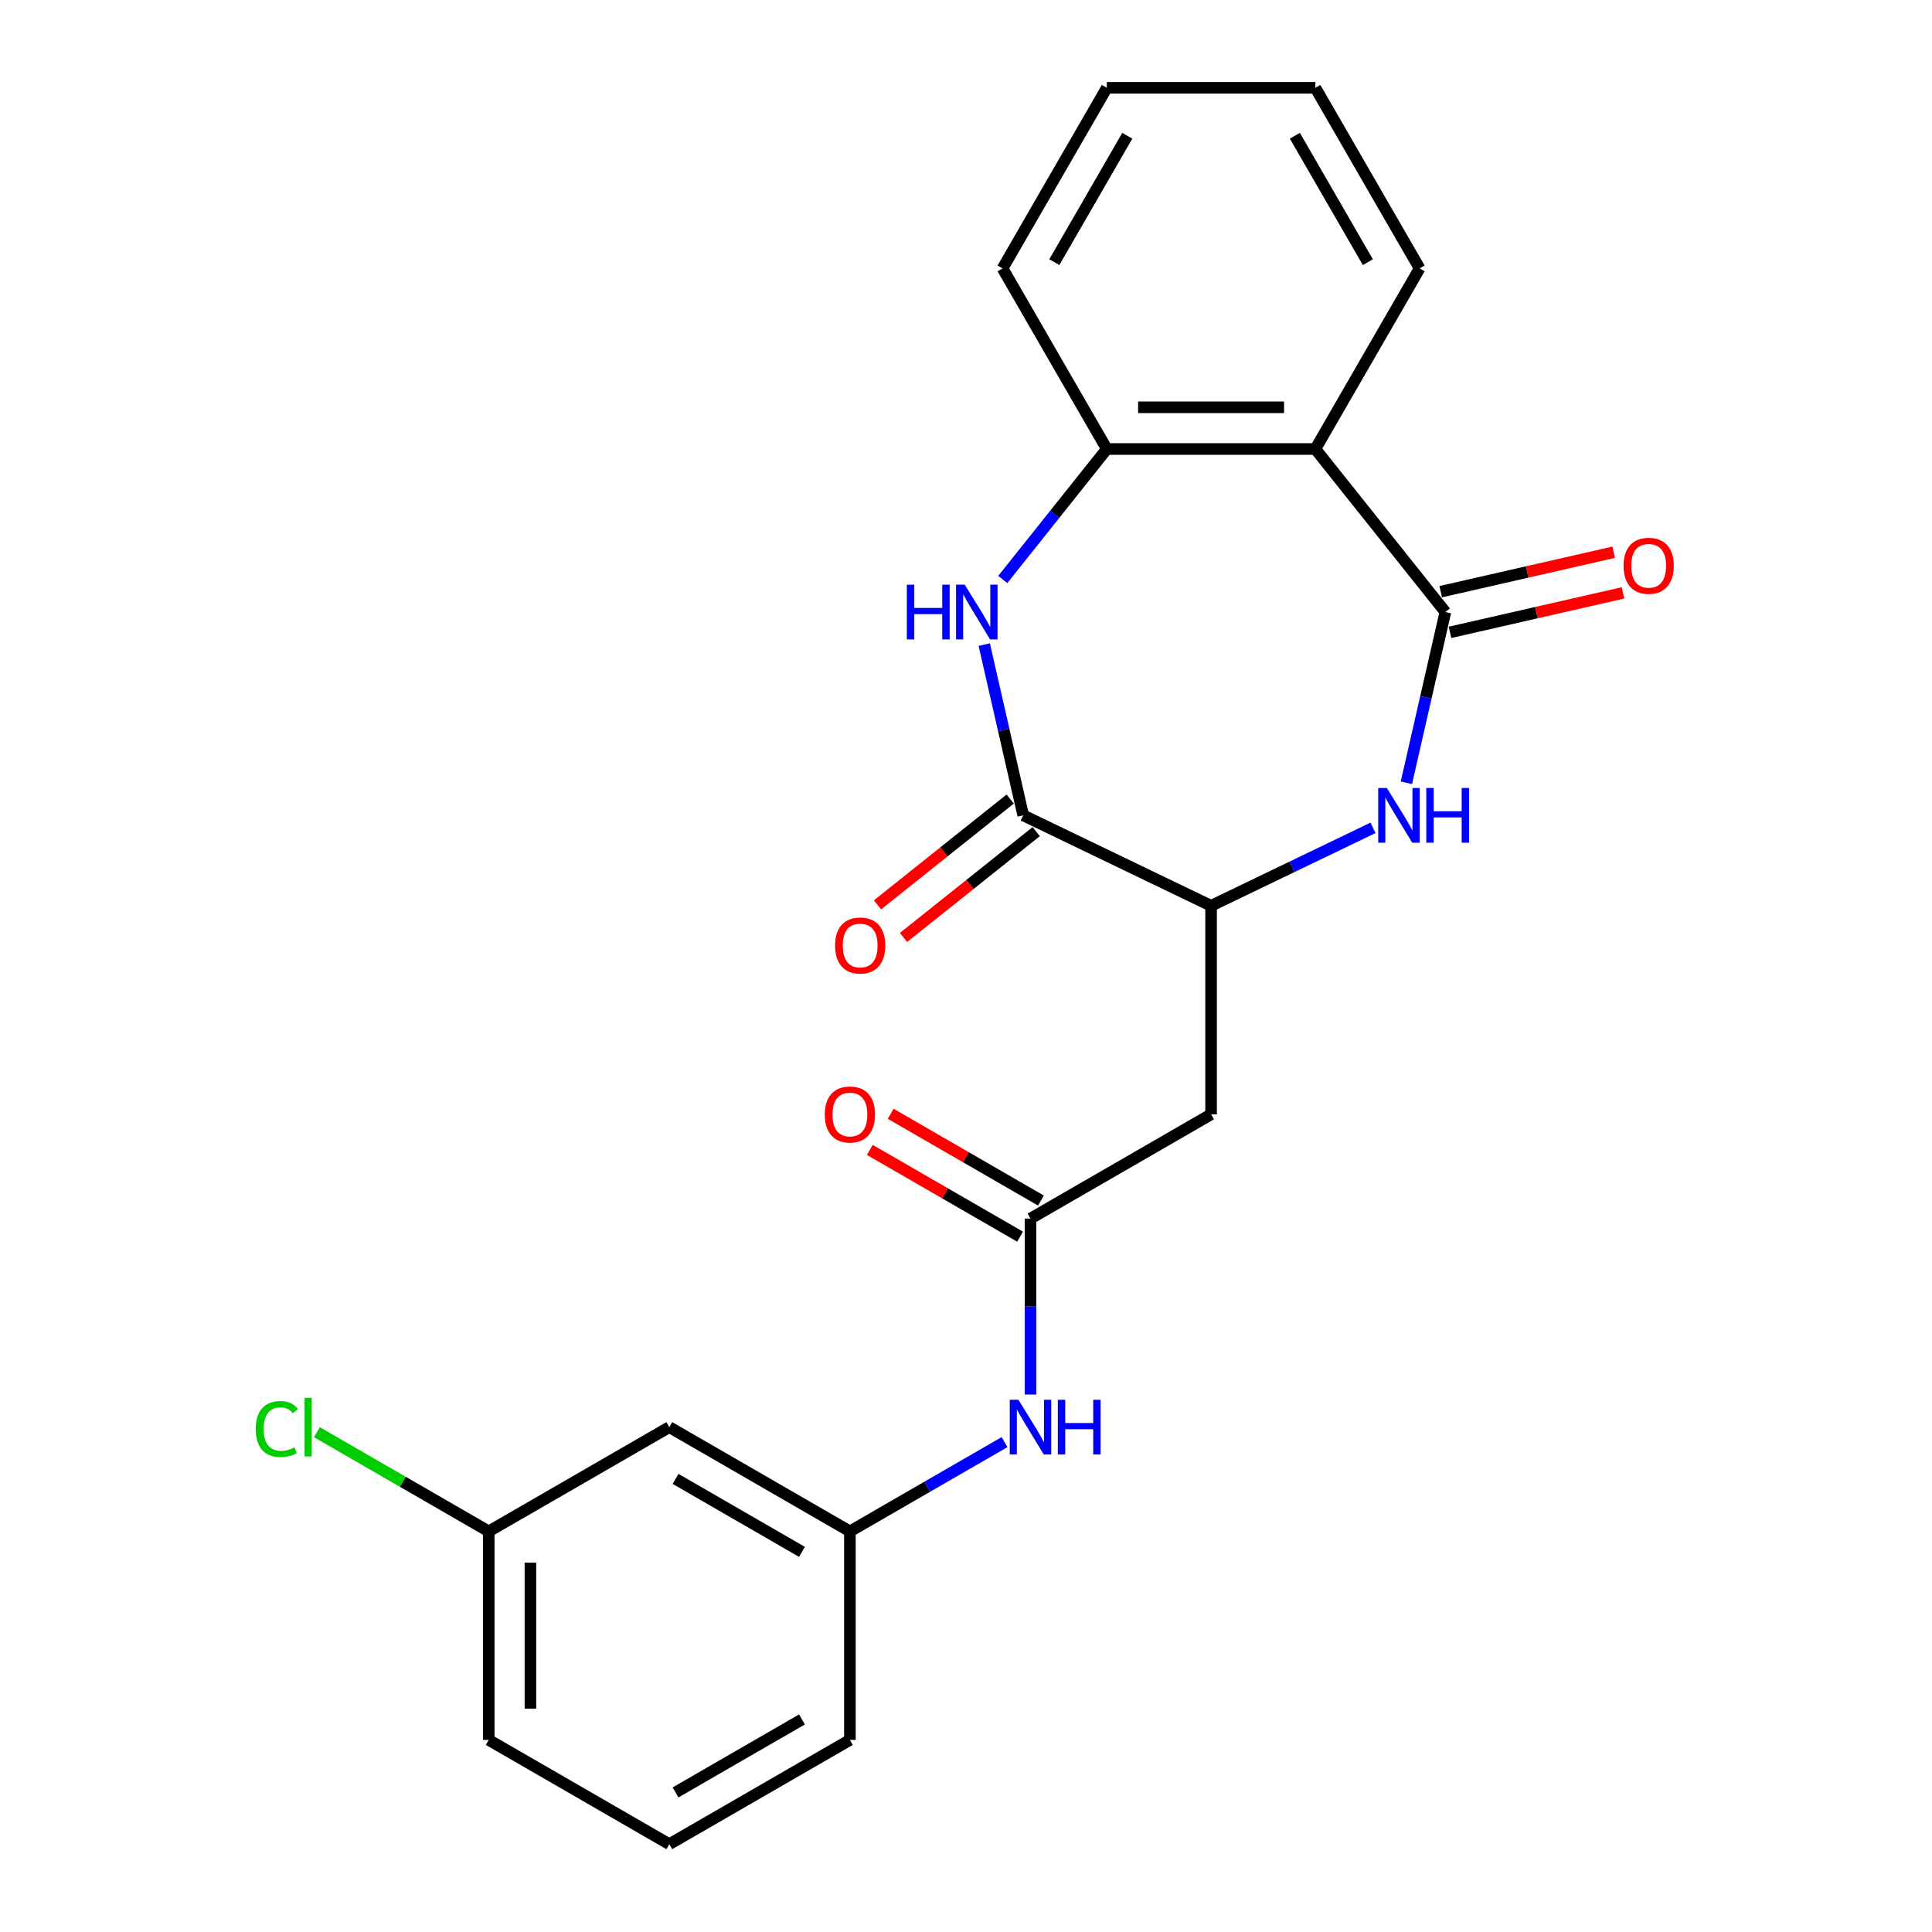<?xml version='1.0' encoding='iso-8859-1'?>
<svg version='1.1' baseProfile='full'
              xmlns='http://www.w3.org/2000/svg'
                      xmlns:rdkit='http://www.rdkit.org/xml'
                      xmlns:xlink='http://www.w3.org/1999/xlink'
                  xml:space='preserve'
width='1000px' height='1000px' viewBox='0 0 1000 1000'>
<!-- END OF HEADER -->
<rect style='opacity:1.0;fill:#FFFFFF;stroke:none' width='1000' height='1000' x='0' y='0'> </rect>
<path class='bond-0' d='M 748.118,316.787 L 738.034,360.971' style='fill:none;fill-rule:evenodd;stroke:#000000;stroke-width:6px;stroke-linecap:butt;stroke-linejoin:miter;stroke-opacity:1' />
<path class='bond-0' d='M 738.034,360.971 L 727.949,405.156' style='fill:none;fill-rule:evenodd;stroke:#0000FF;stroke-width:6px;stroke-linecap:butt;stroke-linejoin:miter;stroke-opacity:1' />
<path class='bond-3' d='M 748.118,316.787 L 680.823,232.401' style='fill:none;fill-rule:evenodd;stroke:#000000;stroke-width:6px;stroke-linecap:butt;stroke-linejoin:miter;stroke-opacity:1' />
<path class='bond-9' d='M 750.52,327.309 L 795.285,317.092' style='fill:none;fill-rule:evenodd;stroke:#000000;stroke-width:6px;stroke-linecap:butt;stroke-linejoin:miter;stroke-opacity:1' />
<path class='bond-9' d='M 795.285,317.092 L 840.049,306.875' style='fill:none;fill-rule:evenodd;stroke:#FF0000;stroke-width:6px;stroke-linecap:butt;stroke-linejoin:miter;stroke-opacity:1' />
<path class='bond-9' d='M 745.717,306.264 L 790.481,296.047' style='fill:none;fill-rule:evenodd;stroke:#000000;stroke-width:6px;stroke-linecap:butt;stroke-linejoin:miter;stroke-opacity:1' />
<path class='bond-9' d='M 790.481,296.047 L 835.246,285.83' style='fill:none;fill-rule:evenodd;stroke:#FF0000;stroke-width:6px;stroke-linecap:butt;stroke-linejoin:miter;stroke-opacity:1' />
<path class='bond-4' d='M 710.663,428.486 L 668.759,448.665' style='fill:none;fill-rule:evenodd;stroke:#0000FF;stroke-width:6px;stroke-linecap:butt;stroke-linejoin:miter;stroke-opacity:1' />
<path class='bond-4' d='M 668.759,448.665 L 626.856,468.845' style='fill:none;fill-rule:evenodd;stroke:#000000;stroke-width:6px;stroke-linecap:butt;stroke-linejoin:miter;stroke-opacity:1' />
<path class='bond-1' d='M 519.032,299.936 L 545.961,266.168' style='fill:none;fill-rule:evenodd;stroke:#0000FF;stroke-width:6px;stroke-linecap:butt;stroke-linejoin:miter;stroke-opacity:1' />
<path class='bond-1' d='M 545.961,266.168 L 572.89,232.401' style='fill:none;fill-rule:evenodd;stroke:#000000;stroke-width:6px;stroke-linecap:butt;stroke-linejoin:miter;stroke-opacity:1' />
<path class='bond-23' d='M 509.442,333.645 L 519.527,377.83' style='fill:none;fill-rule:evenodd;stroke:#0000FF;stroke-width:6px;stroke-linecap:butt;stroke-linejoin:miter;stroke-opacity:1' />
<path class='bond-23' d='M 519.527,377.83 L 529.612,422.014' style='fill:none;fill-rule:evenodd;stroke:#000000;stroke-width:6px;stroke-linecap:butt;stroke-linejoin:miter;stroke-opacity:1' />
<path class='bond-2' d='M 529.612,422.014 L 626.856,468.845' style='fill:none;fill-rule:evenodd;stroke:#000000;stroke-width:6px;stroke-linecap:butt;stroke-linejoin:miter;stroke-opacity:1' />
<path class='bond-10' d='M 522.882,413.575 L 488.538,440.964' style='fill:none;fill-rule:evenodd;stroke:#000000;stroke-width:6px;stroke-linecap:butt;stroke-linejoin:miter;stroke-opacity:1' />
<path class='bond-10' d='M 488.538,440.964 L 454.195,468.352' style='fill:none;fill-rule:evenodd;stroke:#FF0000;stroke-width:6px;stroke-linecap:butt;stroke-linejoin:miter;stroke-opacity:1' />
<path class='bond-10' d='M 536.341,430.453 L 501.997,457.841' style='fill:none;fill-rule:evenodd;stroke:#000000;stroke-width:6px;stroke-linecap:butt;stroke-linejoin:miter;stroke-opacity:1' />
<path class='bond-10' d='M 501.997,457.841 L 467.654,485.229' style='fill:none;fill-rule:evenodd;stroke:#FF0000;stroke-width:6px;stroke-linecap:butt;stroke-linejoin:miter;stroke-opacity:1' />
<path class='bond-5' d='M 680.823,232.401 L 572.89,232.401' style='fill:none;fill-rule:evenodd;stroke:#000000;stroke-width:6px;stroke-linecap:butt;stroke-linejoin:miter;stroke-opacity:1' />
<path class='bond-5' d='M 664.633,210.814 L 589.08,210.814' style='fill:none;fill-rule:evenodd;stroke:#000000;stroke-width:6px;stroke-linecap:butt;stroke-linejoin:miter;stroke-opacity:1' />
<path class='bond-16' d='M 680.823,232.401 L 734.79,138.928' style='fill:none;fill-rule:evenodd;stroke:#000000;stroke-width:6px;stroke-linecap:butt;stroke-linejoin:miter;stroke-opacity:1' />
<path class='bond-6' d='M 626.856,468.845 L 626.856,576.778' style='fill:none;fill-rule:evenodd;stroke:#000000;stroke-width:6px;stroke-linecap:butt;stroke-linejoin:miter;stroke-opacity:1' />
<path class='bond-17' d='M 572.89,232.401 L 518.923,138.928' style='fill:none;fill-rule:evenodd;stroke:#000000;stroke-width:6px;stroke-linecap:butt;stroke-linejoin:miter;stroke-opacity:1' />
<path class='bond-7' d='M 626.856,576.778 L 533.383,630.745' style='fill:none;fill-rule:evenodd;stroke:#000000;stroke-width:6px;stroke-linecap:butt;stroke-linejoin:miter;stroke-opacity:1' />
<path class='bond-8' d='M 533.383,630.745 L 533.383,676.283' style='fill:none;fill-rule:evenodd;stroke:#000000;stroke-width:6px;stroke-linecap:butt;stroke-linejoin:miter;stroke-opacity:1' />
<path class='bond-8' d='M 533.383,676.283 L 533.383,721.82' style='fill:none;fill-rule:evenodd;stroke:#0000FF;stroke-width:6px;stroke-linecap:butt;stroke-linejoin:miter;stroke-opacity:1' />
<path class='bond-12' d='M 538.78,621.398 L 499.892,598.946' style='fill:none;fill-rule:evenodd;stroke:#000000;stroke-width:6px;stroke-linecap:butt;stroke-linejoin:miter;stroke-opacity:1' />
<path class='bond-12' d='M 499.892,598.946 L 461.005,576.494' style='fill:none;fill-rule:evenodd;stroke:#FF0000;stroke-width:6px;stroke-linecap:butt;stroke-linejoin:miter;stroke-opacity:1' />
<path class='bond-12' d='M 527.986,640.092 L 489.099,617.641' style='fill:none;fill-rule:evenodd;stroke:#000000;stroke-width:6px;stroke-linecap:butt;stroke-linejoin:miter;stroke-opacity:1' />
<path class='bond-12' d='M 489.099,617.641 L 450.212,595.189' style='fill:none;fill-rule:evenodd;stroke:#FF0000;stroke-width:6px;stroke-linecap:butt;stroke-linejoin:miter;stroke-opacity:1' />
<path class='bond-11' d='M 519.945,746.437 L 479.927,769.541' style='fill:none;fill-rule:evenodd;stroke:#0000FF;stroke-width:6px;stroke-linecap:butt;stroke-linejoin:miter;stroke-opacity:1' />
<path class='bond-11' d='M 479.927,769.541 L 439.91,792.645' style='fill:none;fill-rule:evenodd;stroke:#000000;stroke-width:6px;stroke-linecap:butt;stroke-linejoin:miter;stroke-opacity:1' />
<path class='bond-13' d='M 439.91,792.645 L 346.437,738.678' style='fill:none;fill-rule:evenodd;stroke:#000000;stroke-width:6px;stroke-linecap:butt;stroke-linejoin:miter;stroke-opacity:1' />
<path class='bond-13' d='M 415.096,803.245 L 349.664,765.468' style='fill:none;fill-rule:evenodd;stroke:#000000;stroke-width:6px;stroke-linecap:butt;stroke-linejoin:miter;stroke-opacity:1' />
<path class='bond-19' d='M 439.91,792.645 L 439.91,900.579' style='fill:none;fill-rule:evenodd;stroke:#000000;stroke-width:6px;stroke-linecap:butt;stroke-linejoin:miter;stroke-opacity:1' />
<path class='bond-14' d='M 346.437,738.678 L 252.964,792.645' style='fill:none;fill-rule:evenodd;stroke:#000000;stroke-width:6px;stroke-linecap:butt;stroke-linejoin:miter;stroke-opacity:1' />
<path class='bond-15' d='M 252.964,792.645 L 208.496,766.972' style='fill:none;fill-rule:evenodd;stroke:#000000;stroke-width:6px;stroke-linecap:butt;stroke-linejoin:miter;stroke-opacity:1' />
<path class='bond-15' d='M 208.496,766.972 L 164.029,741.299' style='fill:none;fill-rule:evenodd;stroke:#00CC00;stroke-width:6px;stroke-linecap:butt;stroke-linejoin:miter;stroke-opacity:1' />
<path class='bond-25' d='M 252.964,792.645 L 252.964,900.579' style='fill:none;fill-rule:evenodd;stroke:#000000;stroke-width:6px;stroke-linecap:butt;stroke-linejoin:miter;stroke-opacity:1' />
<path class='bond-25' d='M 274.55,808.835 L 274.55,884.389' style='fill:none;fill-rule:evenodd;stroke:#000000;stroke-width:6px;stroke-linecap:butt;stroke-linejoin:miter;stroke-opacity:1' />
<path class='bond-21' d='M 734.79,138.928 L 680.823,45.455' style='fill:none;fill-rule:evenodd;stroke:#000000;stroke-width:6px;stroke-linecap:butt;stroke-linejoin:miter;stroke-opacity:1' />
<path class='bond-21' d='M 708,135.7 L 670.223,70.269' style='fill:none;fill-rule:evenodd;stroke:#000000;stroke-width:6px;stroke-linecap:butt;stroke-linejoin:miter;stroke-opacity:1' />
<path class='bond-24' d='M 518.923,138.928 L 572.89,45.455' style='fill:none;fill-rule:evenodd;stroke:#000000;stroke-width:6px;stroke-linecap:butt;stroke-linejoin:miter;stroke-opacity:1' />
<path class='bond-24' d='M 545.712,135.7 L 583.489,70.269' style='fill:none;fill-rule:evenodd;stroke:#000000;stroke-width:6px;stroke-linecap:butt;stroke-linejoin:miter;stroke-opacity:1' />
<path class='bond-18' d='M 346.437,954.545 L 439.91,900.579' style='fill:none;fill-rule:evenodd;stroke:#000000;stroke-width:6px;stroke-linecap:butt;stroke-linejoin:miter;stroke-opacity:1' />
<path class='bond-18' d='M 349.664,927.756 L 415.096,889.979' style='fill:none;fill-rule:evenodd;stroke:#000000;stroke-width:6px;stroke-linecap:butt;stroke-linejoin:miter;stroke-opacity:1' />
<path class='bond-20' d='M 346.437,954.545 L 252.964,900.579' style='fill:none;fill-rule:evenodd;stroke:#000000;stroke-width:6px;stroke-linecap:butt;stroke-linejoin:miter;stroke-opacity:1' />
<path class='bond-22' d='M 680.823,45.455 L 572.89,45.455' style='fill:none;fill-rule:evenodd;stroke:#000000;stroke-width:6px;stroke-linecap:butt;stroke-linejoin:miter;stroke-opacity:1' />
<path  class='atom-1' d='M 717.841 407.854
L 727.121 422.854
Q 728.041 424.334, 729.521 427.014
Q 731.001 429.694, 731.081 429.854
L 731.081 407.854
L 734.841 407.854
L 734.841 436.174
L 730.961 436.174
L 721.001 419.774
Q 719.841 417.854, 718.601 415.654
Q 717.401 413.454, 717.041 412.774
L 717.041 436.174
L 713.361 436.174
L 713.361 407.854
L 717.841 407.854
' fill='#0000FF'/>
<path  class='atom-1' d='M 738.241 407.854
L 742.081 407.854
L 742.081 419.894
L 756.561 419.894
L 756.561 407.854
L 760.401 407.854
L 760.401 436.174
L 756.561 436.174
L 756.561 423.094
L 742.081 423.094
L 742.081 436.174
L 738.241 436.174
L 738.241 407.854
' fill='#0000FF'/>
<path  class='atom-2' d='M 469.374 302.627
L 473.214 302.627
L 473.214 314.667
L 487.694 314.667
L 487.694 302.627
L 491.534 302.627
L 491.534 330.947
L 487.694 330.947
L 487.694 317.867
L 473.214 317.867
L 473.214 330.947
L 469.374 330.947
L 469.374 302.627
' fill='#0000FF'/>
<path  class='atom-2' d='M 499.334 302.627
L 508.614 317.627
Q 509.534 319.107, 511.014 321.787
Q 512.494 324.467, 512.574 324.627
L 512.574 302.627
L 516.334 302.627
L 516.334 330.947
L 512.454 330.947
L 502.494 314.547
Q 501.334 312.627, 500.094 310.427
Q 498.894 308.227, 498.534 307.547
L 498.534 330.947
L 494.854 330.947
L 494.854 302.627
L 499.334 302.627
' fill='#0000FF'/>
<path  class='atom-9' d='M 527.123 724.518
L 536.403 739.518
Q 537.323 740.998, 538.803 743.678
Q 540.283 746.358, 540.363 746.518
L 540.363 724.518
L 544.123 724.518
L 544.123 752.838
L 540.243 752.838
L 530.283 736.438
Q 529.123 734.518, 527.883 732.318
Q 526.683 730.118, 526.323 729.438
L 526.323 752.838
L 522.643 752.838
L 522.643 724.518
L 527.123 724.518
' fill='#0000FF'/>
<path  class='atom-9' d='M 547.523 724.518
L 551.363 724.518
L 551.363 736.558
L 565.843 736.558
L 565.843 724.518
L 569.683 724.518
L 569.683 752.838
L 565.843 752.838
L 565.843 739.758
L 551.363 739.758
L 551.363 752.838
L 547.523 752.838
L 547.523 724.518
' fill='#0000FF'/>
<path  class='atom-10' d='M 840.346 292.849
Q 840.346 286.049, 843.706 282.249
Q 847.066 278.449, 853.346 278.449
Q 859.626 278.449, 862.986 282.249
Q 866.346 286.049, 866.346 292.849
Q 866.346 299.729, 862.946 303.649
Q 859.546 307.529, 853.346 307.529
Q 847.106 307.529, 843.706 303.649
Q 840.346 299.769, 840.346 292.849
M 853.346 304.329
Q 857.666 304.329, 859.986 301.449
Q 862.346 298.529, 862.346 292.849
Q 862.346 287.289, 859.986 284.489
Q 857.666 281.649, 853.346 281.649
Q 849.026 281.649, 846.666 284.449
Q 844.346 287.249, 844.346 292.849
Q 844.346 298.569, 846.666 301.449
Q 849.026 304.329, 853.346 304.329
' fill='#FF0000'/>
<path  class='atom-11' d='M 432.226 489.39
Q 432.226 482.59, 435.586 478.79
Q 438.946 474.99, 445.226 474.99
Q 451.506 474.99, 454.866 478.79
Q 458.226 482.59, 458.226 489.39
Q 458.226 496.27, 454.826 500.19
Q 451.426 504.07, 445.226 504.07
Q 438.986 504.07, 435.586 500.19
Q 432.226 496.31, 432.226 489.39
M 445.226 500.87
Q 449.546 500.87, 451.866 497.99
Q 454.226 495.07, 454.226 489.39
Q 454.226 483.83, 451.866 481.03
Q 449.546 478.19, 445.226 478.19
Q 440.906 478.19, 438.546 480.99
Q 436.226 483.79, 436.226 489.39
Q 436.226 495.11, 438.546 497.99
Q 440.906 500.87, 445.226 500.87
' fill='#FF0000'/>
<path  class='atom-13' d='M 426.91 576.858
Q 426.91 570.058, 430.27 566.258
Q 433.63 562.458, 439.91 562.458
Q 446.19 562.458, 449.55 566.258
Q 452.91 570.058, 452.91 576.858
Q 452.91 583.738, 449.51 587.658
Q 446.11 591.538, 439.91 591.538
Q 433.67 591.538, 430.27 587.658
Q 426.91 583.778, 426.91 576.858
M 439.91 588.338
Q 444.23 588.338, 446.55 585.458
Q 448.91 582.538, 448.91 576.858
Q 448.91 571.298, 446.55 568.498
Q 444.23 565.658, 439.91 565.658
Q 435.59 565.658, 433.23 568.458
Q 430.91 571.258, 430.91 576.858
Q 430.91 582.578, 433.23 585.458
Q 435.59 588.338, 439.91 588.338
' fill='#FF0000'/>
<path  class='atom-16' d='M 132.37 739.658
Q 132.37 732.618, 135.65 728.938
Q 138.97 725.218, 145.25 725.218
Q 151.09 725.218, 154.21 729.338
L 151.57 731.498
Q 149.29 728.498, 145.25 728.498
Q 140.97 728.498, 138.69 731.378
Q 136.45 734.218, 136.45 739.658
Q 136.45 745.258, 138.77 748.138
Q 141.13 751.018, 145.69 751.018
Q 148.81 751.018, 152.45 749.138
L 153.57 752.138
Q 152.09 753.098, 149.85 753.658
Q 147.61 754.218, 145.13 754.218
Q 138.97 754.218, 135.65 750.458
Q 132.37 746.698, 132.37 739.658
' fill='#00CC00'/>
<path  class='atom-16' d='M 157.65 723.498
L 161.33 723.498
L 161.33 753.858
L 157.65 753.858
L 157.65 723.498
' fill='#00CC00'/>
</svg>
